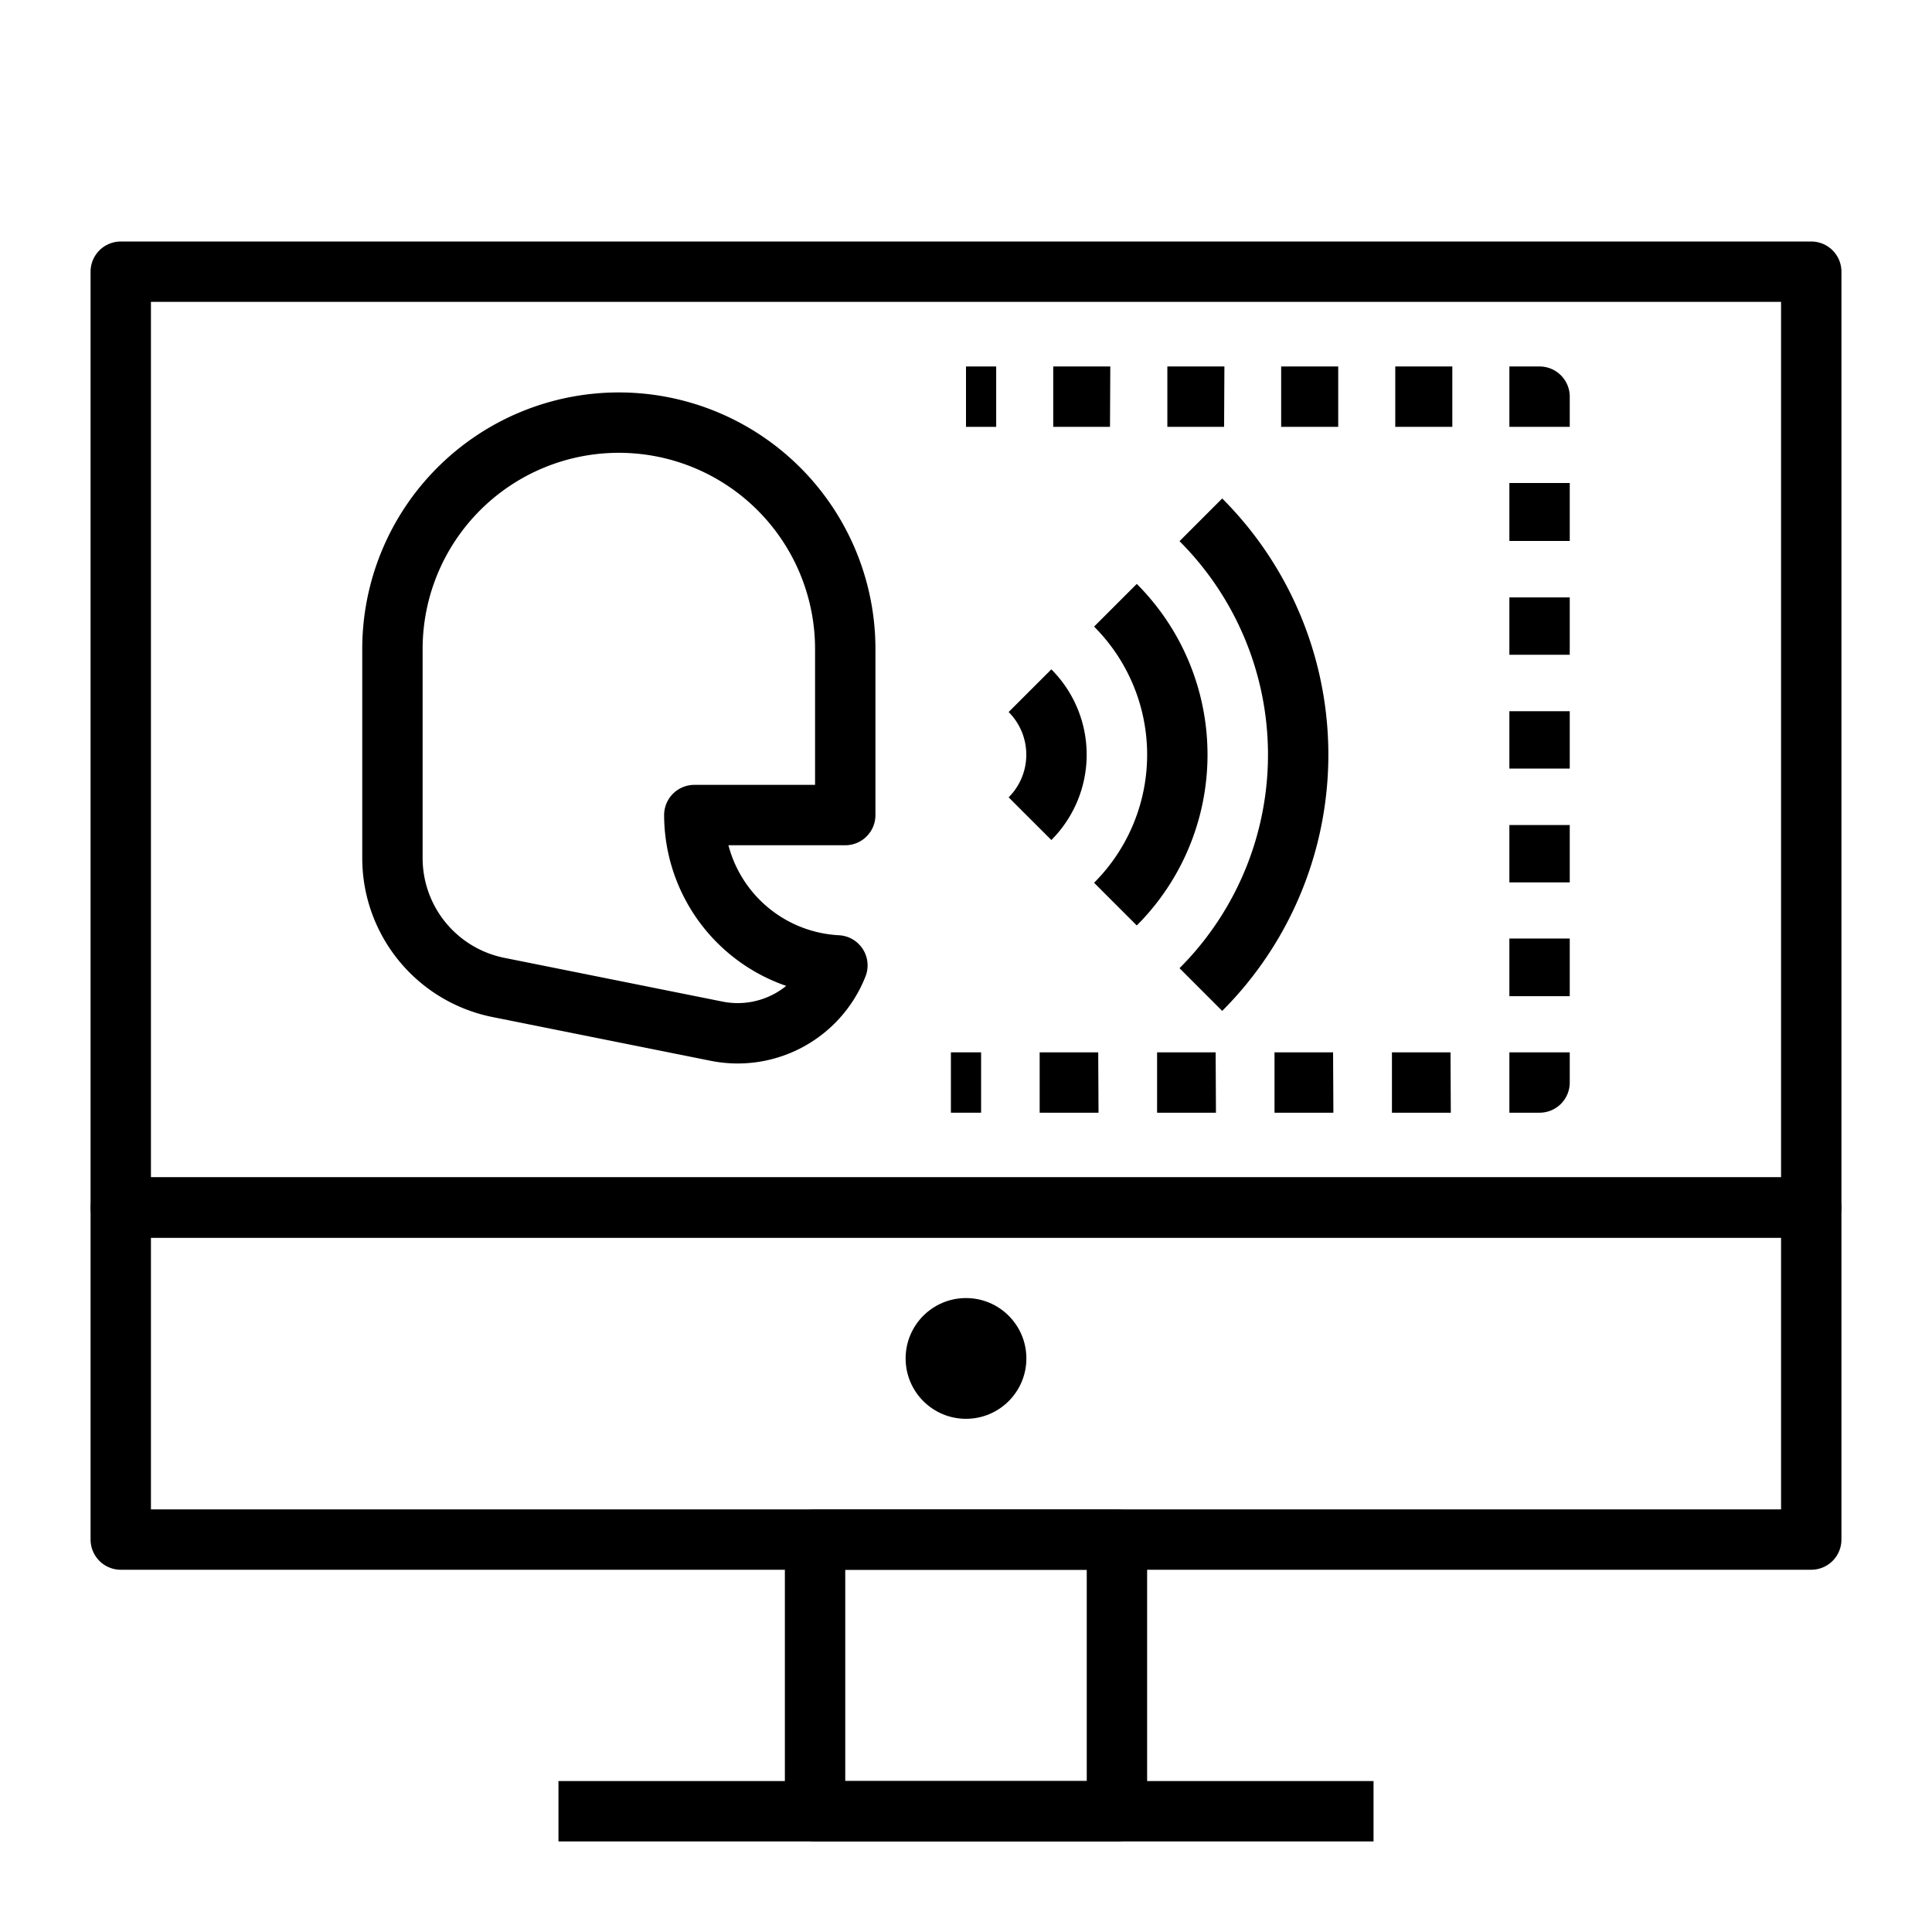 <svg xmlns="http://www.w3.org/2000/svg" viewBox="0 0 64 64"><path d="m4 9h56v31h-56z" fill="none" stroke="#000" stroke-linejoin="round" stroke-width="2"></path><path d="m4 40h56v11h-56z" fill="none" stroke="#000" stroke-linejoin="round" stroke-width="2"></path><circle cx="32" cy="45" r="2"></circle><g fill="none" stroke="#000" stroke-linejoin="round" stroke-width="2"><path d="m27 51h10v9h-10z"></path><path d="m18.5 60h27"></path><path d="m23 27h5v-5.5a7.5 7.5 0 0 0 -15 0v6.92a4.37 4.37 0 0 0 3.51 4.29l7.23 1.45a3.55 3.55 0 0 0 4-2.18 5 5 0 0 1 -4.74-4.98z"></path><path d="m36.95 20.05a7 7 0 0 1 0 9.9"></path><path d="m34.12 22.88a3 3 0 0 1 0 4.24"></path><path d="m39.78 17.22a11 11 0 0 1 0 15.56"></path></g><path d="m32 12.14h1v2h-1z"></path><path d="m48.11 14.14h-1.89v-2h1.89zm-3.78 0h-1.89v-2h1.89zm-3.78 0h-1.88v-2h1.89zm-3.78 0h-1.88v-2h1.89z"></path><path d="m52 14.14h-2v-2h1a1 1 0 0 1 1 1z"></path><path d="m52 33h-2v-1.91h2zm0-3.77h-2v-1.9h2zm0-3.77h-2v-1.9h2zm0-3.77h-2v-1.9h2zm0-3.77h-2v-1.92h2z"></path><path d="m51 36.86h-1v-2h2v1a1 1 0 0 1 -1 1z"></path><path d="m48.06 36.86h-1.95v-2h1.94zm-3.89 0h-1.95v-2h1.94zm-3.89 0h-1.95v-2h1.94zm-3.89 0h-1.95v-2h1.94z"></path><path d="m31.5 34.86h1v2h-1z"></path></svg>